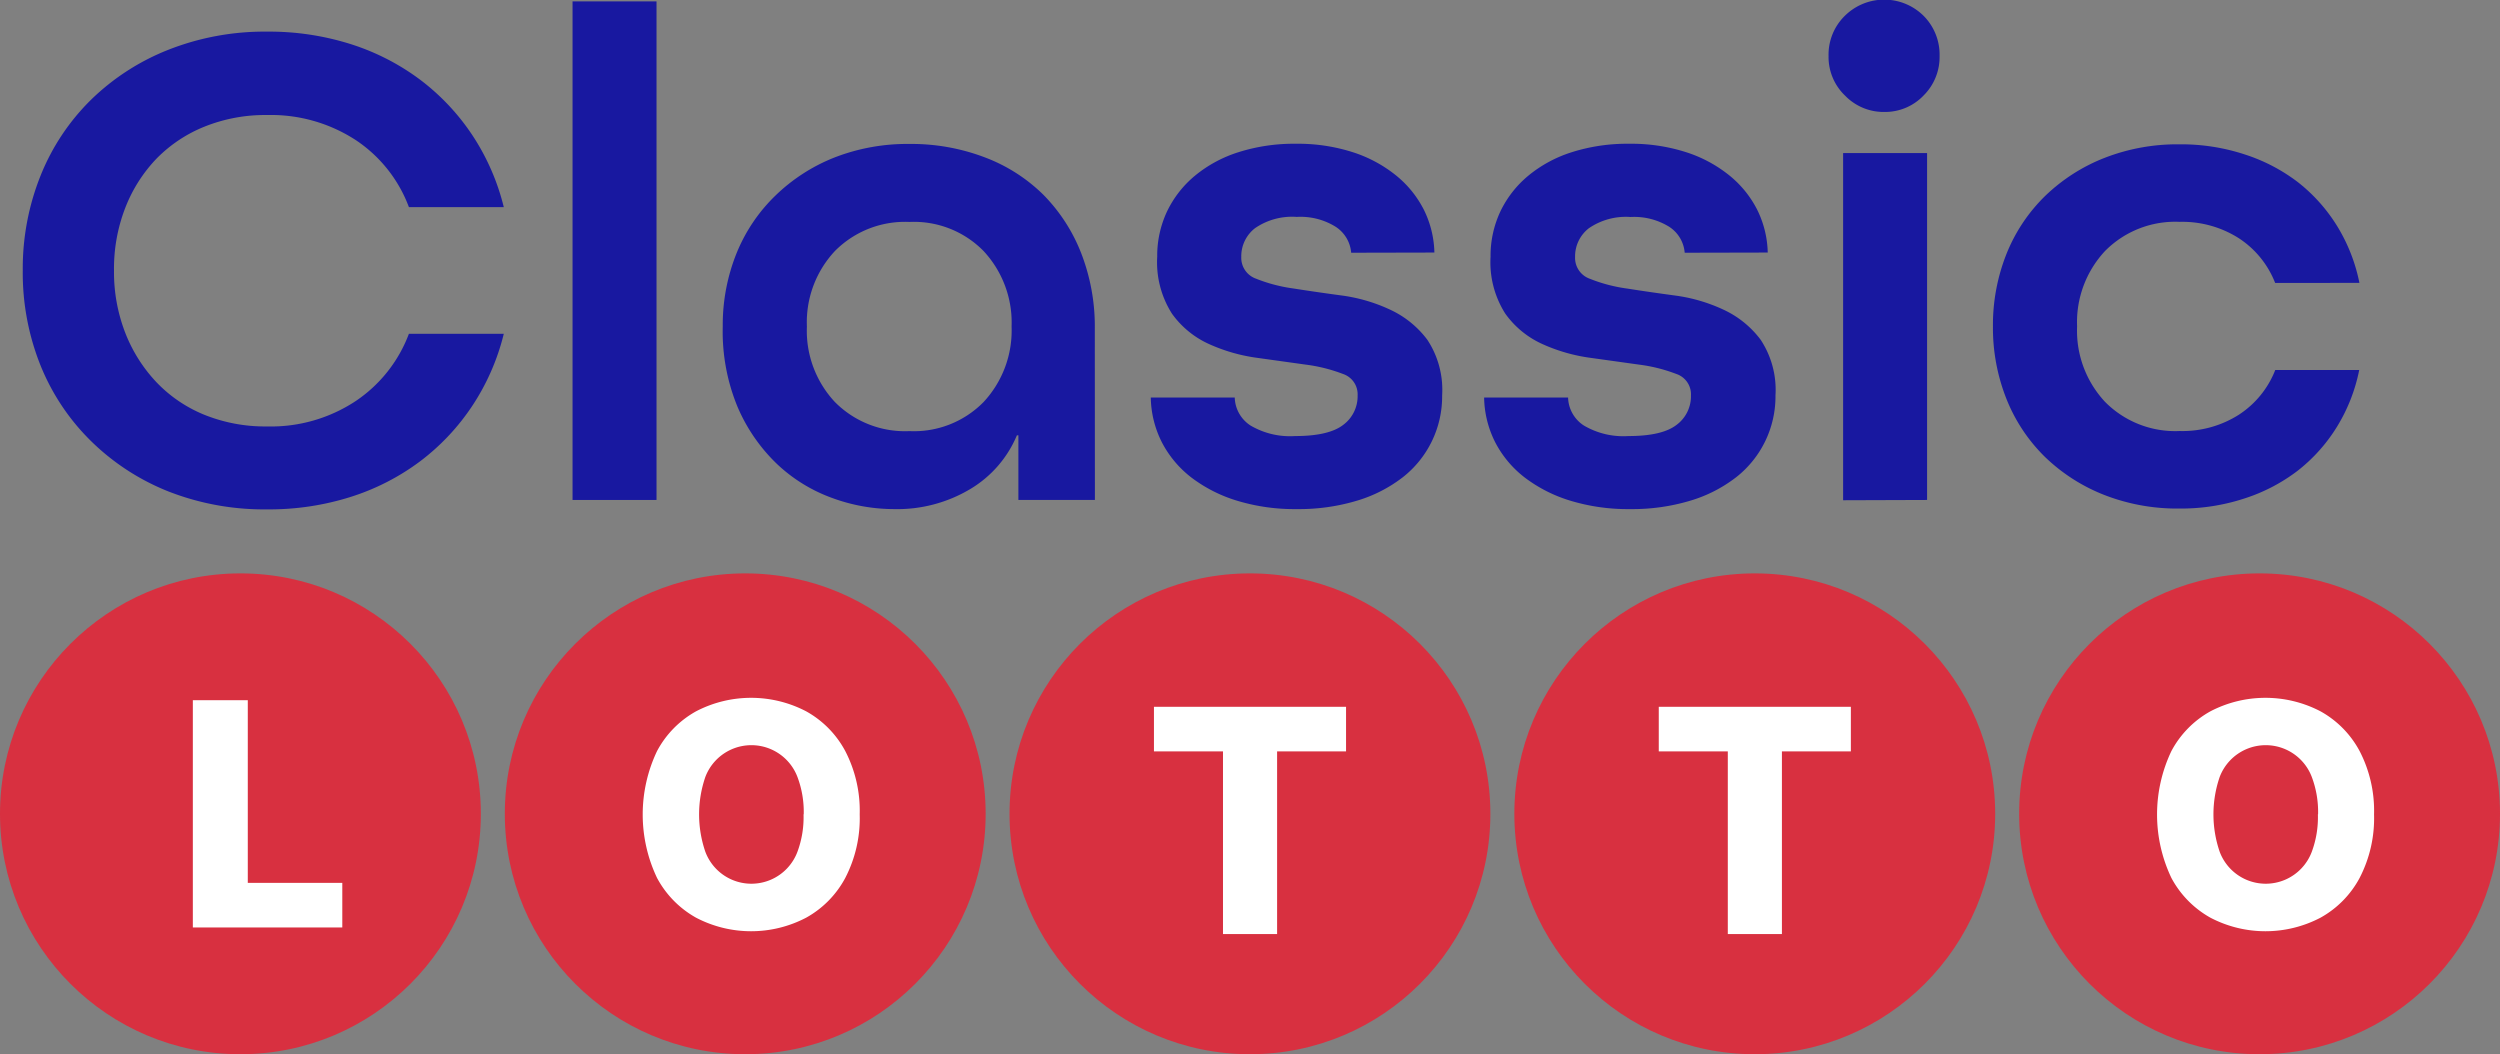 <svg xmlns="http://www.w3.org/2000/svg" viewBox="0 0 267.97 113"><rect x="0" y="0" width="267.97" height="113" fill="#808080" stroke="none"/><defs><style>.cls-1{fill:#1818a0;}.cls-2{fill:#d83040;}.cls-3{fill:#fff;}</style></defs><title>ohio-classic-lotto</title><g id="Layer_2" data-name="Layer 2"><g id="Layer_1-2" data-name="Layer 1"><path class="cls-1" d="M43.83,22.2A14.85,14.85,0,0,0,38.11,15a16.65,16.65,0,0,0-9.48-2.67,17.4,17.4,0,0,0-6.7,1.24A15.05,15.05,0,0,0,16.78,17a15.89,15.89,0,0,0-3.35,5.27A18,18,0,0,0,12.22,29a18,18,0,0,0,1.2,6.66,16.3,16.3,0,0,0,3.35,5.31,14.78,14.78,0,0,0,5.16,3.5,17.4,17.4,0,0,0,6.7,1.24A16.47,16.47,0,0,0,38.11,43a15.05,15.05,0,0,0,5.72-7.22H54a24.56,24.56,0,0,1-3.35,7.68,24.17,24.17,0,0,1-5.57,5.95,25,25,0,0,1-7.45,3.84,29,29,0,0,1-9,1.35,28.13,28.13,0,0,1-10.57-1.92A25,25,0,0,1,9.78,47.3a23.87,23.87,0,0,1-5.42-8.09A26.64,26.64,0,0,1,2.44,29a26.74,26.74,0,0,1,1.92-10.2,23.82,23.82,0,0,1,5.42-8.13,25,25,0,0,1,8.28-5.34A28.13,28.13,0,0,1,28.63,3.39a29,29,0,0,1,9,1.35,25,25,0,0,1,7.45,3.84,24.18,24.18,0,0,1,5.57,5.94A24.59,24.59,0,0,1,54,22.2Z"/><path class="cls-1" d="M61.37,53.59V.15h9V53.59Z"/><path class="cls-1" d="M117.36,53.59h-8.2V46.66H109a12.17,12.17,0,0,1-5,5.76,15.27,15.27,0,0,1-8.2,2.15,19.3,19.3,0,0,1-6.62-1.2,17,17,0,0,1-5.91-3.65,18.57,18.57,0,0,1-4.21-6.1A21.12,21.12,0,0,1,77.47,35a20.59,20.59,0,0,1,1.47-7.83A18,18,0,0,1,83.08,21,19.24,19.24,0,0,1,89.4,16.9a21.49,21.49,0,0,1,8.09-1.47,22.11,22.11,0,0,1,8.05,1.43,17.92,17.92,0,0,1,6.28,4,18.44,18.44,0,0,1,4.06,6.25,21.73,21.73,0,0,1,1.47,8.17ZM97.49,46.21a10.45,10.45,0,0,0,7.94-3.12,11.25,11.25,0,0,0,3-8.09,11.25,11.25,0,0,0-3-8.09,10.45,10.45,0,0,0-7.94-3.12,10.57,10.57,0,0,0-8,3.12,11.17,11.17,0,0,0-3,8.09,11.17,11.17,0,0,0,3,8.09A10.57,10.57,0,0,0,97.49,46.21Z"/><path class="cls-1" d="M144.83,27.09a3.66,3.66,0,0,0-1.66-2.78A7.12,7.12,0,0,0,139,23.25a7,7,0,0,0-4.48,1.21,3.81,3.81,0,0,0-1.47,3.08,2.37,2.37,0,0,0,1.58,2.33,16.83,16.83,0,0,0,4,1.05q2.41.38,5.16.75A17.79,17.79,0,0,1,149,33.19a10.46,10.46,0,0,1,4,3.24,9.75,9.75,0,0,1,1.58,5.95,11,11,0,0,1-4.21,8.77,15,15,0,0,1-4.93,2.52,21.59,21.59,0,0,1-6.44.9,21.2,21.2,0,0,1-6.4-.9,15.5,15.5,0,0,1-4.89-2.48,11.34,11.34,0,0,1-3.16-3.76,11,11,0,0,1-1.2-4.82h9a3.69,3.69,0,0,0,1.69,3,8.35,8.35,0,0,0,4.78,1.13q3.61,0,5.16-1.2a3.82,3.82,0,0,0,1.54-3.16,2.3,2.3,0,0,0-1.58-2.3,17.2,17.2,0,0,0-4-1l-5.16-.72a18.49,18.49,0,0,1-5.16-1.47,9.88,9.88,0,0,1-4-3.27,10.24,10.24,0,0,1-1.58-6.1,11.17,11.17,0,0,1,1.05-4.85,11.33,11.33,0,0,1,3-3.84,13.88,13.88,0,0,1,4.67-2.52,19.56,19.56,0,0,1,6.13-.9,19.21,19.21,0,0,1,6.1.9,14.33,14.33,0,0,1,4.63,2.48,11.32,11.32,0,0,1,3,3.69,10.89,10.89,0,0,1,1.13,4.59Z"/><path class="cls-1" d="M180.58,27.09a3.66,3.66,0,0,0-1.66-2.78,7.12,7.12,0,0,0-4.14-1.05,7,7,0,0,0-4.48,1.21,3.81,3.81,0,0,0-1.47,3.08,2.37,2.37,0,0,0,1.58,2.33,16.83,16.83,0,0,0,4,1.05q2.41.38,5.16.75a17.79,17.79,0,0,1,5.16,1.51,10.46,10.46,0,0,1,4,3.24,9.75,9.75,0,0,1,1.58,5.95,11,11,0,0,1-4.21,8.77,15,15,0,0,1-4.93,2.52,21.59,21.59,0,0,1-6.44.9,21.2,21.2,0,0,1-6.4-.9,15.5,15.5,0,0,1-4.89-2.48,11.34,11.34,0,0,1-3.16-3.76,11,11,0,0,1-1.2-4.82h9a3.69,3.69,0,0,0,1.69,3,8.35,8.35,0,0,0,4.78,1.13q3.61,0,5.16-1.2a3.82,3.82,0,0,0,1.54-3.16,2.3,2.3,0,0,0-1.58-2.3,17.2,17.2,0,0,0-4-1l-5.16-.72a18.49,18.49,0,0,1-5.16-1.47,9.88,9.88,0,0,1-4-3.27,10.24,10.24,0,0,1-1.58-6.1,11.17,11.17,0,0,1,1.05-4.85,11.33,11.33,0,0,1,3-3.84,13.88,13.88,0,0,1,4.67-2.52,19.56,19.56,0,0,1,6.13-.9,19.21,19.21,0,0,1,6.1.9,14.33,14.33,0,0,1,4.63,2.48,11.32,11.32,0,0,1,3,3.69,10.89,10.89,0,0,1,1.13,4.59Z"/><path class="cls-1" d="M202,12a5.74,5.74,0,0,1-4.21-1.73A5.73,5.73,0,0,1,196,6a5.82,5.82,0,0,1,1.73-4.29,6,6,0,0,1,8.47,0A5.9,5.9,0,0,1,207.9,6a5.8,5.8,0,0,1-1.69,4.21A5.7,5.7,0,0,1,202,12Zm-4.44,41.62V16.41h9V53.59Z"/><path class="cls-1" d="M243.87,30.33A10.1,10.1,0,0,0,240,25.55a11.26,11.26,0,0,0-6.36-1.77,10.57,10.57,0,0,0-8,3.12,11.17,11.17,0,0,0-3,8.09,11.17,11.17,0,0,0,3,8.09,10.57,10.57,0,0,0,8,3.12A11.26,11.26,0,0,0,240,44.44a10.09,10.09,0,0,0,3.88-4.78h9a18.5,18.5,0,0,1-2.37,6.06,17.87,17.87,0,0,1-4.18,4.7,18.89,18.89,0,0,1-5.72,3,21.78,21.78,0,0,1-7,1.09,21.49,21.49,0,0,1-8.09-1.47A19.24,19.24,0,0,1,219.22,49a18,18,0,0,1-4.14-6.21A20.59,20.59,0,0,1,213.62,35a20.59,20.59,0,0,1,1.47-7.83A18,18,0,0,1,219.22,21a19.24,19.24,0,0,1,6.32-4.06,21.49,21.49,0,0,1,8.09-1.47,21.78,21.78,0,0,1,7,1.09,18.94,18.94,0,0,1,5.72,3,17.9,17.9,0,0,1,4.18,4.7,18.52,18.52,0,0,1,2.37,6.06Z"/><circle class="cls-2" cx="25.77" cy="87.23" r="25.77"/><circle class="cls-2" cx="79.88" cy="87.23" r="25.77"/><circle class="cls-2" cx="133.98" cy="87.23" r="25.77"/><circle class="cls-2" cx="188.09" cy="87.23" r="25.77"/><circle class="cls-2" cx="242.2" cy="87.23" r="25.77"/><path class="cls-3" d="M20.67,99.41V75.05h5.89V94.63H36.69v4.78Z"/><path class="cls-3" d="M92.15,87.29a13.9,13.9,0,0,1-1.55,6.82,10.55,10.55,0,0,1-4.18,4.25,12.71,12.71,0,0,1-11.82,0,10.6,10.6,0,0,1-4.17-4.25,15.81,15.81,0,0,1,0-13.61,10.52,10.52,0,0,1,4.17-4.25,12.75,12.75,0,0,1,11.82,0,10.55,10.55,0,0,1,4.18,4.25A13.91,13.91,0,0,1,92.15,87.29Zm-6,0a10.63,10.63,0,0,0-.67-4,5.28,5.28,0,0,0-9.88,0,12.36,12.36,0,0,0,0,8,5.27,5.27,0,0,0,9.88,0A10.63,10.63,0,0,0,86.13,87.29Z"/><path class="cls-3" d="M254.47,87.29a13.9,13.9,0,0,1-1.55,6.82,10.55,10.55,0,0,1-4.18,4.25,12.71,12.71,0,0,1-11.82,0,10.6,10.6,0,0,1-4.17-4.25,15.81,15.81,0,0,1,0-13.61,10.52,10.52,0,0,1,4.17-4.25,12.75,12.75,0,0,1,11.82,0,10.55,10.55,0,0,1,4.18,4.25A13.91,13.91,0,0,1,254.47,87.29Zm-6,0a10.63,10.63,0,0,0-.67-4,5.28,5.28,0,0,0-9.88,0,12.36,12.36,0,0,0,0,8,5.27,5.27,0,0,0,9.88,0A10.63,10.63,0,0,0,248.45,87.29Z"/><path class="cls-3" d="M123.69,80.54V75.76h20.59v4.78h-7.39v19.58h-5.8V80.54Z"/><path class="cls-3" d="M177.8,80.54V75.76h20.59v4.78H191v19.58h-5.8V80.54Z"/></g></g></svg>